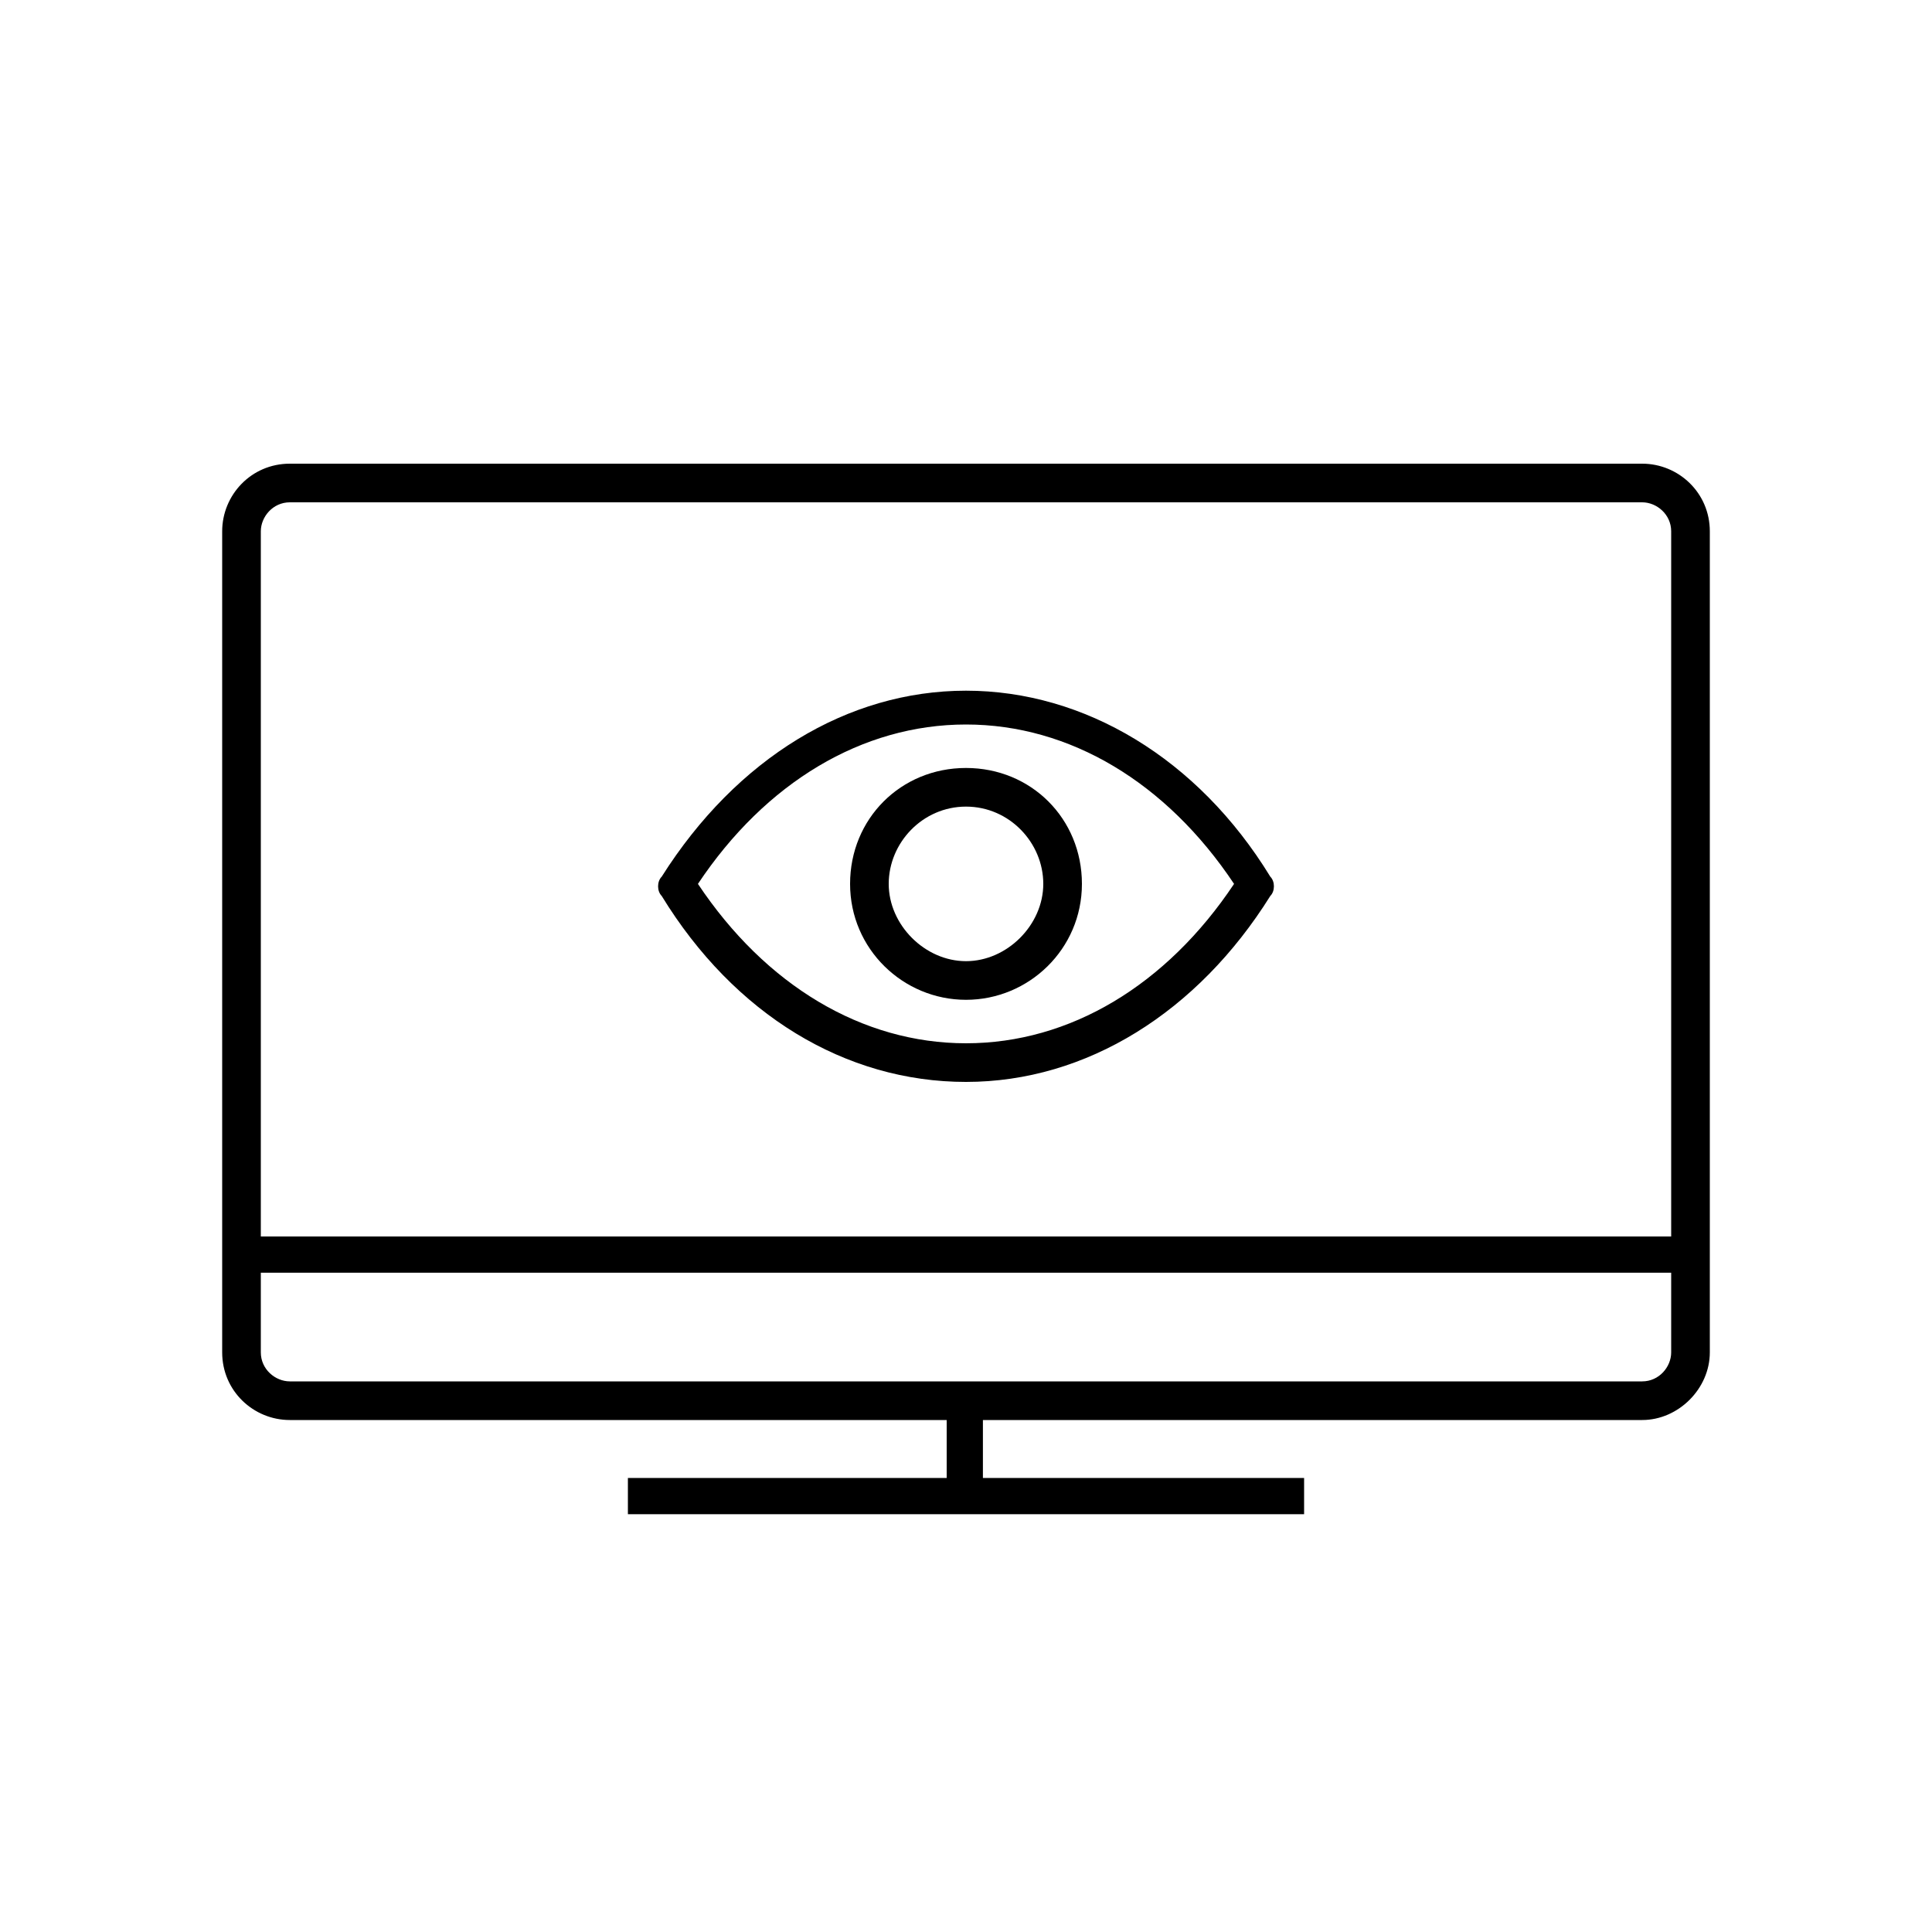 <?xml version="1.0" encoding="utf-8"?>
<!-- Generator: Adobe Illustrator 28.3.0, SVG Export Plug-In . SVG Version: 6.00 Build 0)  -->
<svg version="1.1" xmlns="http://www.w3.org/2000/svg" xmlns:xlink="http://www.w3.org/1999/xlink" x="0px" y="0px"
	 viewBox="0 0 80 80" style="enable-background:new 0 0 80 80;" xml:space="preserve">
<style type="text/css">
	.st0{display:none;}
	.st1{display:inline;opacity:0.75;}
	.st2{fill:#FFFFFF;}
	.st3{display:inline;}
	.st4{fill:none;stroke:#00FFFF;stroke-width:5.000000e-02;stroke-linecap:round;stroke-miterlimit:10;}
	.st5{fill:none;}
	.st6{opacity:0.22;fill:none;stroke:#FF0000;stroke-width:5.000000e-02;stroke-linecap:round;stroke-miterlimit:10;}
	.st7{opacity:0.22;}
	.st8{fill:none;stroke:#FF0000;stroke-width:5.000000e-02;stroke-linecap:round;stroke-miterlimit:10;}
	.st9{fill:none;stroke:#000000;stroke-width:1.5;stroke-linejoin:round;stroke-miterlimit:10;}
</style>
<g id="border" class="st0">
	<g class="st1">
		<path class="st2" d="M72,8v64H8V8H72 M80,0H0v80h80V0L80,0z"/>
	</g>
</g>
<g id="_x38__grid" class="st0">
	<g class="st3">
		<rect x="8" y="8" class="st4" width="8" height="64"/>
		<rect x="16" y="8" class="st4" width="8" height="64"/>
		<rect x="24" y="8" class="st4" width="8" height="64"/>
		<rect x="32" y="8" class="st4" width="8" height="64"/>
		<rect x="40" y="8" class="st4" width="8" height="64"/>
		<rect x="48" y="8" class="st4" width="8" height="64"/>
		<rect x="56" y="8" class="st4" width="8" height="64"/>
		<rect x="64" y="8" class="st4" width="8" height="64"/>
	</g>
	<g class="st3">
		<rect x="36" y="36" transform="matrix(6.123234e-17 -1 1 6.123234e-17 -28 108)" class="st4" width="8" height="64"/>
		<rect x="36" y="28" transform="matrix(6.123234e-17 -1 1 6.123234e-17 -20 100)" class="st4" width="8" height="64"/>
		<rect x="36" y="20" transform="matrix(6.123234e-17 -1 1 6.123234e-17 -12 92)" class="st4" width="8" height="64"/>
		<rect x="36" y="12" transform="matrix(6.123234e-17 -1 1 6.123234e-17 -4 84)" class="st4" width="8" height="64"/>
		<rect x="36" y="4" transform="matrix(6.123234e-17 -1 1 6.123234e-17 4 76)" class="st4" width="8" height="64"/>
		<rect x="36" y="-4" transform="matrix(6.123234e-17 -1 1 6.123234e-17 12 68)" class="st4" width="8" height="64"/>
		<rect x="36" y="-12" transform="matrix(6.123234e-17 -1 1 6.123234e-17 20 60)" class="st4" width="8" height="64"/>
		<rect x="36" y="-20" transform="matrix(6.123234e-17 -1 1 6.123234e-17 28 52)" class="st4" width="8" height="64"/>
	</g>
</g>
<g id="export_frame" class="st0">
	<g class="st3">
		<rect x="0" class="st5" width="80" height="80"/>
	</g>
</g>
<g id="guide_shapes" class="st0">
	<g class="st3">
		<line class="st6" x1="8" y1="8" x2="72" y2="72"/>
		<line class="st6" x1="72" y1="8" x2="8" y2="72"/>
		<line class="st6" x1="8" y1="40" x2="72" y2="40"/>
		<line class="st6" x1="40" y1="8" x2="40" y2="72"/>
		<rect x="8" y="8" class="st6" width="64" height="64"/>
		<circle class="st6" cx="40" cy="40" r="16"/>
		<circle class="st6" cx="40" cy="40" r="24"/>
		<rect x="24" y="24" class="st6" width="32" height="32"/>
		<circle class="st6" cx="40" cy="40" r="30"/>
		<rect x="12" y="12" class="st6" width="56" height="56"/>
		<line class="st6" x1="40" y1="40" x2="71.9" y2="31.5"/>
		<line class="st6" x1="8.1" y1="48.5" x2="40" y2="40"/>
		<g class="st7">
			<line class="st8" x1="40" y1="40" x2="71.9" y2="48.5"/>
			<line class="st8" x1="8.1" y1="31.5" x2="40" y2="40"/>
		</g>
		<line class="st6" x1="40" y1="40" x2="48.5" y2="71.9"/>
		<line class="st6" x1="31.5" y1="8.1" x2="40" y2="40"/>
		<line class="st6" x1="40" y1="40" x2="31.5" y2="71.9"/>
		<line class="st6" x1="48.5" y1="8.1" x2="40" y2="40"/>
		<g class="st7">
			<line class="st8" x1="40" y1="40" x2="71.9" y2="48.5"/>
			<line class="st8" x1="8.1" y1="31.5" x2="40" y2="40"/>
		</g>
	</g>
</g>
<g id="art">
	<g>
		<rect x="10" y="51.2" width="60" height="1.5"/>
	</g>
	<g>
		<path d="M68,58.8H12c-1.5,0-2.8-1.2-2.8-2.8V22c0-1.5,1.2-2.8,2.8-2.8h56c1.5,0,2.8,1.2,2.8,2.8v34C70.8,57.5,69.5,58.8,68,58.8z
			 M12,20.8c-0.7,0-1.2,0.6-1.2,1.2v34c0,0.7,0.6,1.2,1.2,1.2h56c0.7,0,1.2-0.6,1.2-1.2V22c0-0.7-0.6-1.2-1.2-1.2H12z"/>
	</g>
	<g>
		<rect x="39.2" y="58" width="1.5" height="4"/>
	</g>
	<g>
		<rect x="26" y="61.2" width="28" height="1.5"/>
	</g>
	<g>
		<g>
			<path d="M40,44.8c-5,0-9.6-2.8-12.6-7.7c-0.2-0.2-0.2-0.6,0-0.8c3.1-4.9,7.7-7.7,12.6-7.7s9.6,2.8,12.6,7.7
				c0.2,0.2,0.2,0.6,0,0.8C49.6,41.9,45,44.8,40,44.8z M28.9,36.6c2.8,4.2,6.8,6.6,11.1,6.6s8.3-2.4,11.1-6.6
				C48.3,32.4,44.3,30,40,30S31.7,32.4,28.9,36.6z"/>
		</g>
		<g>
			<path d="M40,41.4c-2.6,0-4.8-2.1-4.8-4.8s2.1-4.8,4.8-4.8s4.8,2.1,4.8,4.8S42.6,41.4,40,41.4z M40,33.4c-1.8,0-3.2,1.5-3.2,3.2
				s1.5,3.2,3.2,3.2s3.2-1.5,3.2-3.2S41.8,33.4,40,33.4z"/>
		</g>
	</g>
</g>
</svg>
